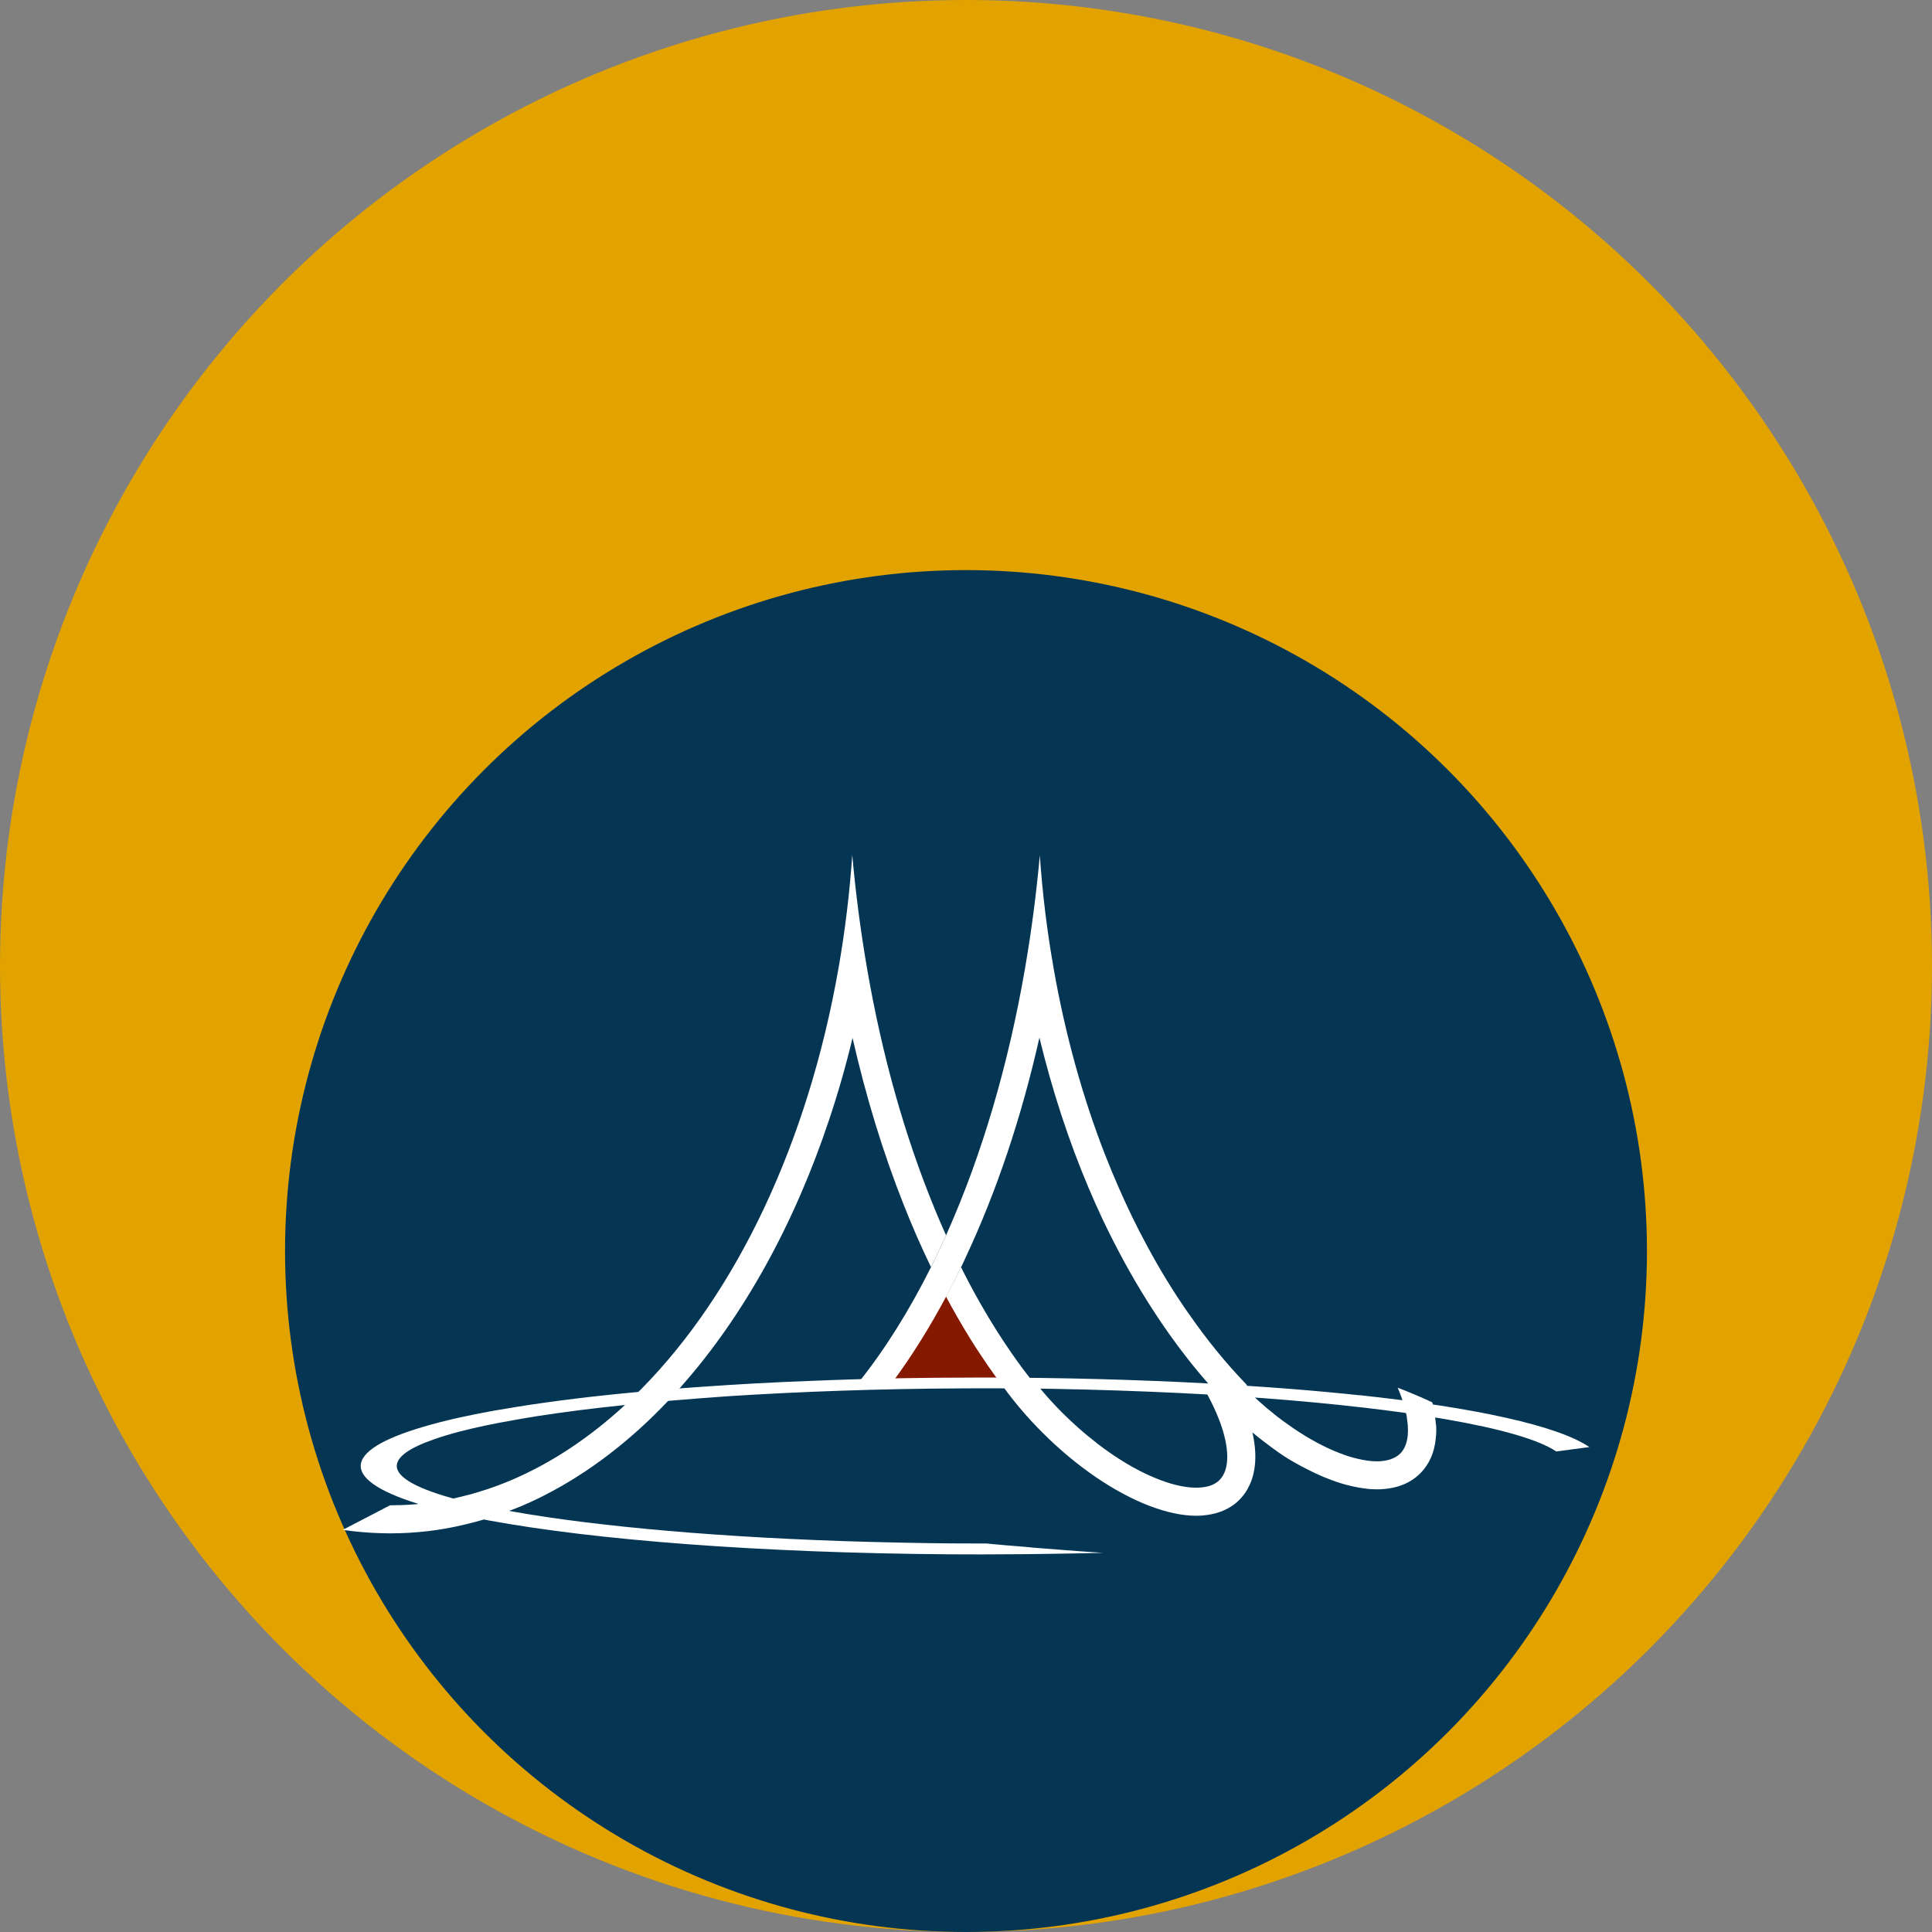 <?xml version="1.0" encoding="UTF-8"?>
<svg id="Layer_2" data-name="Layer 2" xmlns="http://www.w3.org/2000/svg" viewBox="0 0 402.06 402.06">
  <rect x="0" y="0" width="402.06" height="402.06" fill="#808080" stroke="none"/>
  <defs>
    <style>
      .cls-1 {
        fill: #043654;
      }

      .cls-2 {
        fill: #fff;
      }

      .cls-3 {
        fill: #e2a300;
      }

      .cls-4 {
        fill: #841900;
      }
    </style>
  </defs>
  <g id="Layer_1-2" data-name="Layer 1">
    <g>
      <circle class="cls-3" cx="201.03" cy="201.03" r="201.03"/>
      <circle class="cls-1" cx="201.03" cy="260.35" r="141.71"/>
      <g>
        <polygon class="cls-4" points="196.88 265.38 181.64 287.51 210.11 287.21 196.88 265.38"/>
        <path class="cls-2" d="M264.26,289.41s.04,.04,.07,.07c0-.04,.04-.04,.07-.04q-.07,0-.15-.04Z"/>
        <path class="cls-2" d="M264.26,289.41s.04,.04,.07,.07c0-.04,.04-.04,.07-.04q-.07,0-.15-.04Z"/>
        <path class="cls-2" d="M214.71,287.26c-1.7-.04-3.12-.06-4.6-.06h-2.4c-1.32-1.81-2.61-3.68-3.88-5.61-.7-1.05-1.38-2.12-2.05-3.21-1.7-2.75-3.33-5.59-4.91-8.55,.55-.99,1.05-2.01,1.58-3.02,.53-1.03,1.03-2.07,1.54-3.12,1.32,2.67,2.71,5.26,4.13,7.75,2.05,3.57,4.17,6.96,6.39,10.15,1.36,1.97,2.77,3.86,4.19,5.67Z"/>
        <g>
          <path class="cls-2" d="M259.93,289.1c-.23-.02-.47-.02-.7-.06-.47-.02-.94-.04-1.4-.08-.19,0-.37-.02-.56-.04-.04,0-.06,0-.1-.02-1.05-.06-2.12-.14-3.2-.21-.29-.02-.57-.04-.86-.04-.14-.02-.27-.02-.41-.04h-.02c-.21,0-.43-.02-.66-.04-3.04-3.39-5.88-6.98-8.63-10.85v-.02s-.02-.04-.04-.04c-3.23-4.56-6.27-9.41-9.1-14.55-1.68-3.06-3.29-6.2-4.83-9.45-.99-2.12-1.97-4.29-2.9-6.51-4.11-9.72-7.54-20.17-10.21-31.21-3.78,16.76-8.98,32.15-15.33,45.69-.31,.7-.64,1.38-.97,2.07-.51,1.05-1.01,2.08-1.54,3.12-.53,1.01-1.03,2.03-1.58,3.02-3.41,6.37-7.07,12.26-10.99,17.57-2.42,.06-4.79,.12-7.15,.19,5.49-6.88,10.5-14.91,15-23.91,.35-.68,.68-1.36,1.01-2.07,.74-1.48,1.44-3,2.12-4.54,.14-.31,.27-.62,.41-.94,7.05-15.94,12.55-34.45,16.04-54.71v-.02c1.31-7.58,2.34-15.39,3.06-23.42,.55,7.97,1.5,15.74,2.83,23.26v.04c2.42,13.87,6.06,26.97,10.72,38.95,.94,2.4,1.91,4.73,2.92,7.03,1.81,4.13,3.74,8.11,5.81,11.92,2.67,4.99,5.57,9.72,8.65,14.13,.02,.02,.04,.04,.06,.06,3.72,5.38,7.68,10.25,11.94,14.67,0,.02,.02,.02,.04,.04,.19,.33,.39,.66,.58,.99Z"/>
          <path class="cls-2" d="M196.88,257.08c-.68,1.54-1.38,3.06-2.12,4.54-.33,.7-.66,1.38-1.01,2.07-2.03-4.17-3.94-8.55-5.73-13.09-4.23-10.66-7.79-22.27-10.6-34.6-1.4,5.86-3.04,11.55-4.89,17.07-7.31,21.9-17.85,40.84-30.65,55.33-.41,.51-.86,.99-1.31,1.48-.35,.39-.7,.76-1.05,1.13-.12,.16-.25,.29-.39,.43-7.91,8.36-16.6,15.04-25.87,19.76-2.12,1.09-4.27,2.07-6.47,2.9-.16,.08-.33,.14-.49,.19-1.52,.6-3.04,1.13-4.58,1.62-1.64,.51-3.27,.95-4.93,1.34-5.1,1.23-10.31,1.85-15.63,1.85-.68,0-1.38-.02-2.07-.04-2.61-.08-5.2-.31-7.77-.68l9.84-5.12c1.68,0,3.33-.06,4.99-.19,.74-.06,1.48-.14,2.22-.21,2.34-.27,4.64-.68,6.94-1.23,1.5-.35,3-.74,4.48-1.21,2.28-.68,4.56-1.52,6.78-2.47,8.32-3.57,16.19-8.83,23.48-15.55,.19-.18,.39-.37,.58-.55,.37-.35,.76-.72,1.13-1.11,.55-.53,1.09-1.07,1.64-1.62,19.83-20.05,34.74-51.18,41.13-87.81,1.32-7.56,2.28-15.37,2.83-23.38,.72,8.05,1.75,15.9,3.06,23.5,3.14,18.28,7.93,35.15,14.03,49.98v.02c.8,1.93,1.6,3.82,2.44,5.67Z"/>
        </g>
        <path class="cls-2" d="M298.8,296.38c-.02-.41-.06-.84-.12-1.27-.02-.14-.04-.29-.06-.45-.06-.41-.12-.84-.21-1.27-.1-.51-.19-1.03-.35-1.56-2.3-1.07-4.7-2.08-7.19-3.04,.55,1.27,.97,2.49,1.31,3.66,.14,.43,.23,.84,.33,1.25,.04,.14,.06,.25,.1,.39,.1,.43,.18,.84,.21,1.25,.49,3.2,.02,5.71-1.42,7.15-1.09,1.07-2.77,1.62-4.89,1.62-1.19,0-2.53-.18-3.97-.53-1.19-.27-2.46-.66-3.78-1.19-3-1.15-6.29-2.9-9.72-5.24-1.31-.9-2.65-1.87-3.99-2.94l-.02-.04c-.94-.74-1.89-1.52-2.83-2.38l-1.32-1.21h-.1c-.7-.06-1.66-.12-2.86-.19-.97-.06-2.1-.14-3.37-.21-.27-.02-.55-.04-.84-.06-.1,0-.21-.02-.31-.02-.43-.02-.88-.06-1.32-.08h-.02c-.31-.02-.62-.04-.94-.06,1.05,1.91,1.93,3.78,2.63,5.61,2.18,5.73,2.2,10.27,.04,12.43-.53,.53-1.19,.92-1.97,1.19-.66,.21-1.44,.35-2.28,.39-2.22,.12-5.03-.41-8.18-1.62-2.88-1.09-5.88-2.65-8.88-4.62-.02,0-.04-.02-.06-.04-.41-.25-.82-.55-1.23-.82-.99-.68-1.99-1.42-2.98-2.18l-.18-.16c-2.38-1.83-4.72-3.9-6.98-6.16-1.75-1.75-3.39-3.55-4.87-5.38h-.35c-1.66-.02-3.23-.04-4.85-.04-.74-.02-1.48-.02-2.24-.02,2.36,3.27,5.1,6.49,8.18,9.57,7.07,7.07,15.02,12.51,22.37,15.3,3.53,1.34,6.8,2.03,9.66,2.03,.72,0,1.4-.04,2.07-.14,1.42-.18,2.73-.53,3.9-1.09,.9-.41,1.71-.94,2.44-1.56,.19-.18,.39-.35,.56-.53,.18-.18,.33-.35,.49-.53,.64-.72,1.17-1.54,1.56-2.42h.02c1.4-2.94,1.64-6.7,.64-11.07,.8,.66,1.58,1.29,2.38,1.89,1.6,1.21,3.9,3.02,6.78,4.58,1.44,.8,3.18,1.7,4.89,2.46,.31,.14,.6,.27,.9,.39,.43,.18,.86,.33,1.27,.49,.02,.04,.04,.04,.06,.02l.02,.02c1.6,.6,3.14,1.07,4.62,1.38,.9,.21,1.77,.35,2.63,.45,.8,.12,1.58,.16,2.34,.16,.55,0,1.07-.02,1.58-.08h.04c.45-.04,.88-.1,1.31-.18,.8-.14,1.56-.35,2.28-.62,1.46-.55,2.75-1.36,3.84-2.46,1.91-1.91,2.98-4.42,3.23-7.38,.12-.92,.12-1.87,.04-2.86Z"/>
        <path class="cls-2" d="M282.98,290.37c-4.6-.49-9.45-.94-14.52-1.34-3.04-.23-6.16-.47-9.35-.66-2.65-.18-5.38-.35-8.14-.49-14.26-.76-29.81-1.19-46.18-1.21h-.47c-1.23,0-2.46,0-3.66,.02-3.92,0-7.77,.04-11.57,.1-.82,.02-1.64,.02-2.44,.04-2.38,.06-4.73,.1-7.05,.16-3.6,.1-7.15,.23-10.64,.37-7.95,.29-15.57,.72-22.78,1.23-1.46,.1-2.88,.21-4.31,.31-.55,.06-1.09,.1-1.62,.14-2.34,.18-4.62,.37-6.86,.58-9.66,.88-18.39,1.95-25.99,3.18-1.7,.27-3.33,.55-4.89,.82-2.47,.45-4.81,.92-6.98,1.4-2.79,.62-5.32,1.27-7.58,1.95-8.26,2.44-12.88,5.18-12.88,8.12s4.75,5.79,13.29,8.26c3.74,1.07,8.22,2.1,13.35,3.06,22.15,4.09,56.37,6.76,95.73,7.05,2.28,.02,4.56,.02,6.88,.02h.51c.99,0,1.99,0,2.96-.02,3.66,0,7.29-.04,10.85-.1,3.41-.04,6.76-.12,10.05-.19,.27,0,.55-.02,.82-.02-.19-.02-.41-.02-.6-.04-2.45-.16-4.91-.33-7.4-.53-2.08-.16-4.19-.31-6.31-.49-.62-.06-1.21-.12-1.83-.18-2.71-.19-5.42-.45-8.09-.7h-.95c-2.16,0-4.33,0-6.47-.02-3.53-.04-7.01-.08-10.46-.16-2.28-.04-4.56-.1-6.8-.16-29.77-.82-56-3.14-73.81-6.29-4.34-.76-8.2-1.6-11.48-2.47-8.12-2.12-12.74-4.54-12.74-7.03,0-1.93,2.69-3.78,7.58-5.49,1.64-.58,3.51-1.15,5.61-1.7,3.16-.82,6.84-1.6,10.97-2.32,1.58-.29,3.21-.56,4.91-.84,5.67-.88,12.04-1.7,19-2.4,2.86-.31,5.83-.58,8.88-.84,1.89-.16,3.84-.31,5.81-.47,1.99-.16,4.01-.31,6.08-.45,14.94-.97,31.51-1.56,48.87-1.64,1.34-.02,2.69-.02,4.05-.02h.12c2.42,0,4.81,.02,7.19,.02,9.59,.08,18.94,.33,27.86,.7,16.29,.66,31.23,1.79,43.96,3.27h.06c6.39,.74,12.24,1.56,17.4,2.46,11.26,1.95,19.29,4.23,22.95,6.7,2.34-.31,4.62-.62,6.88-.92-6.47-4.42-23.69-8.2-47.76-10.79Z"/>
      </g>
    </g>
  </g>
</svg>